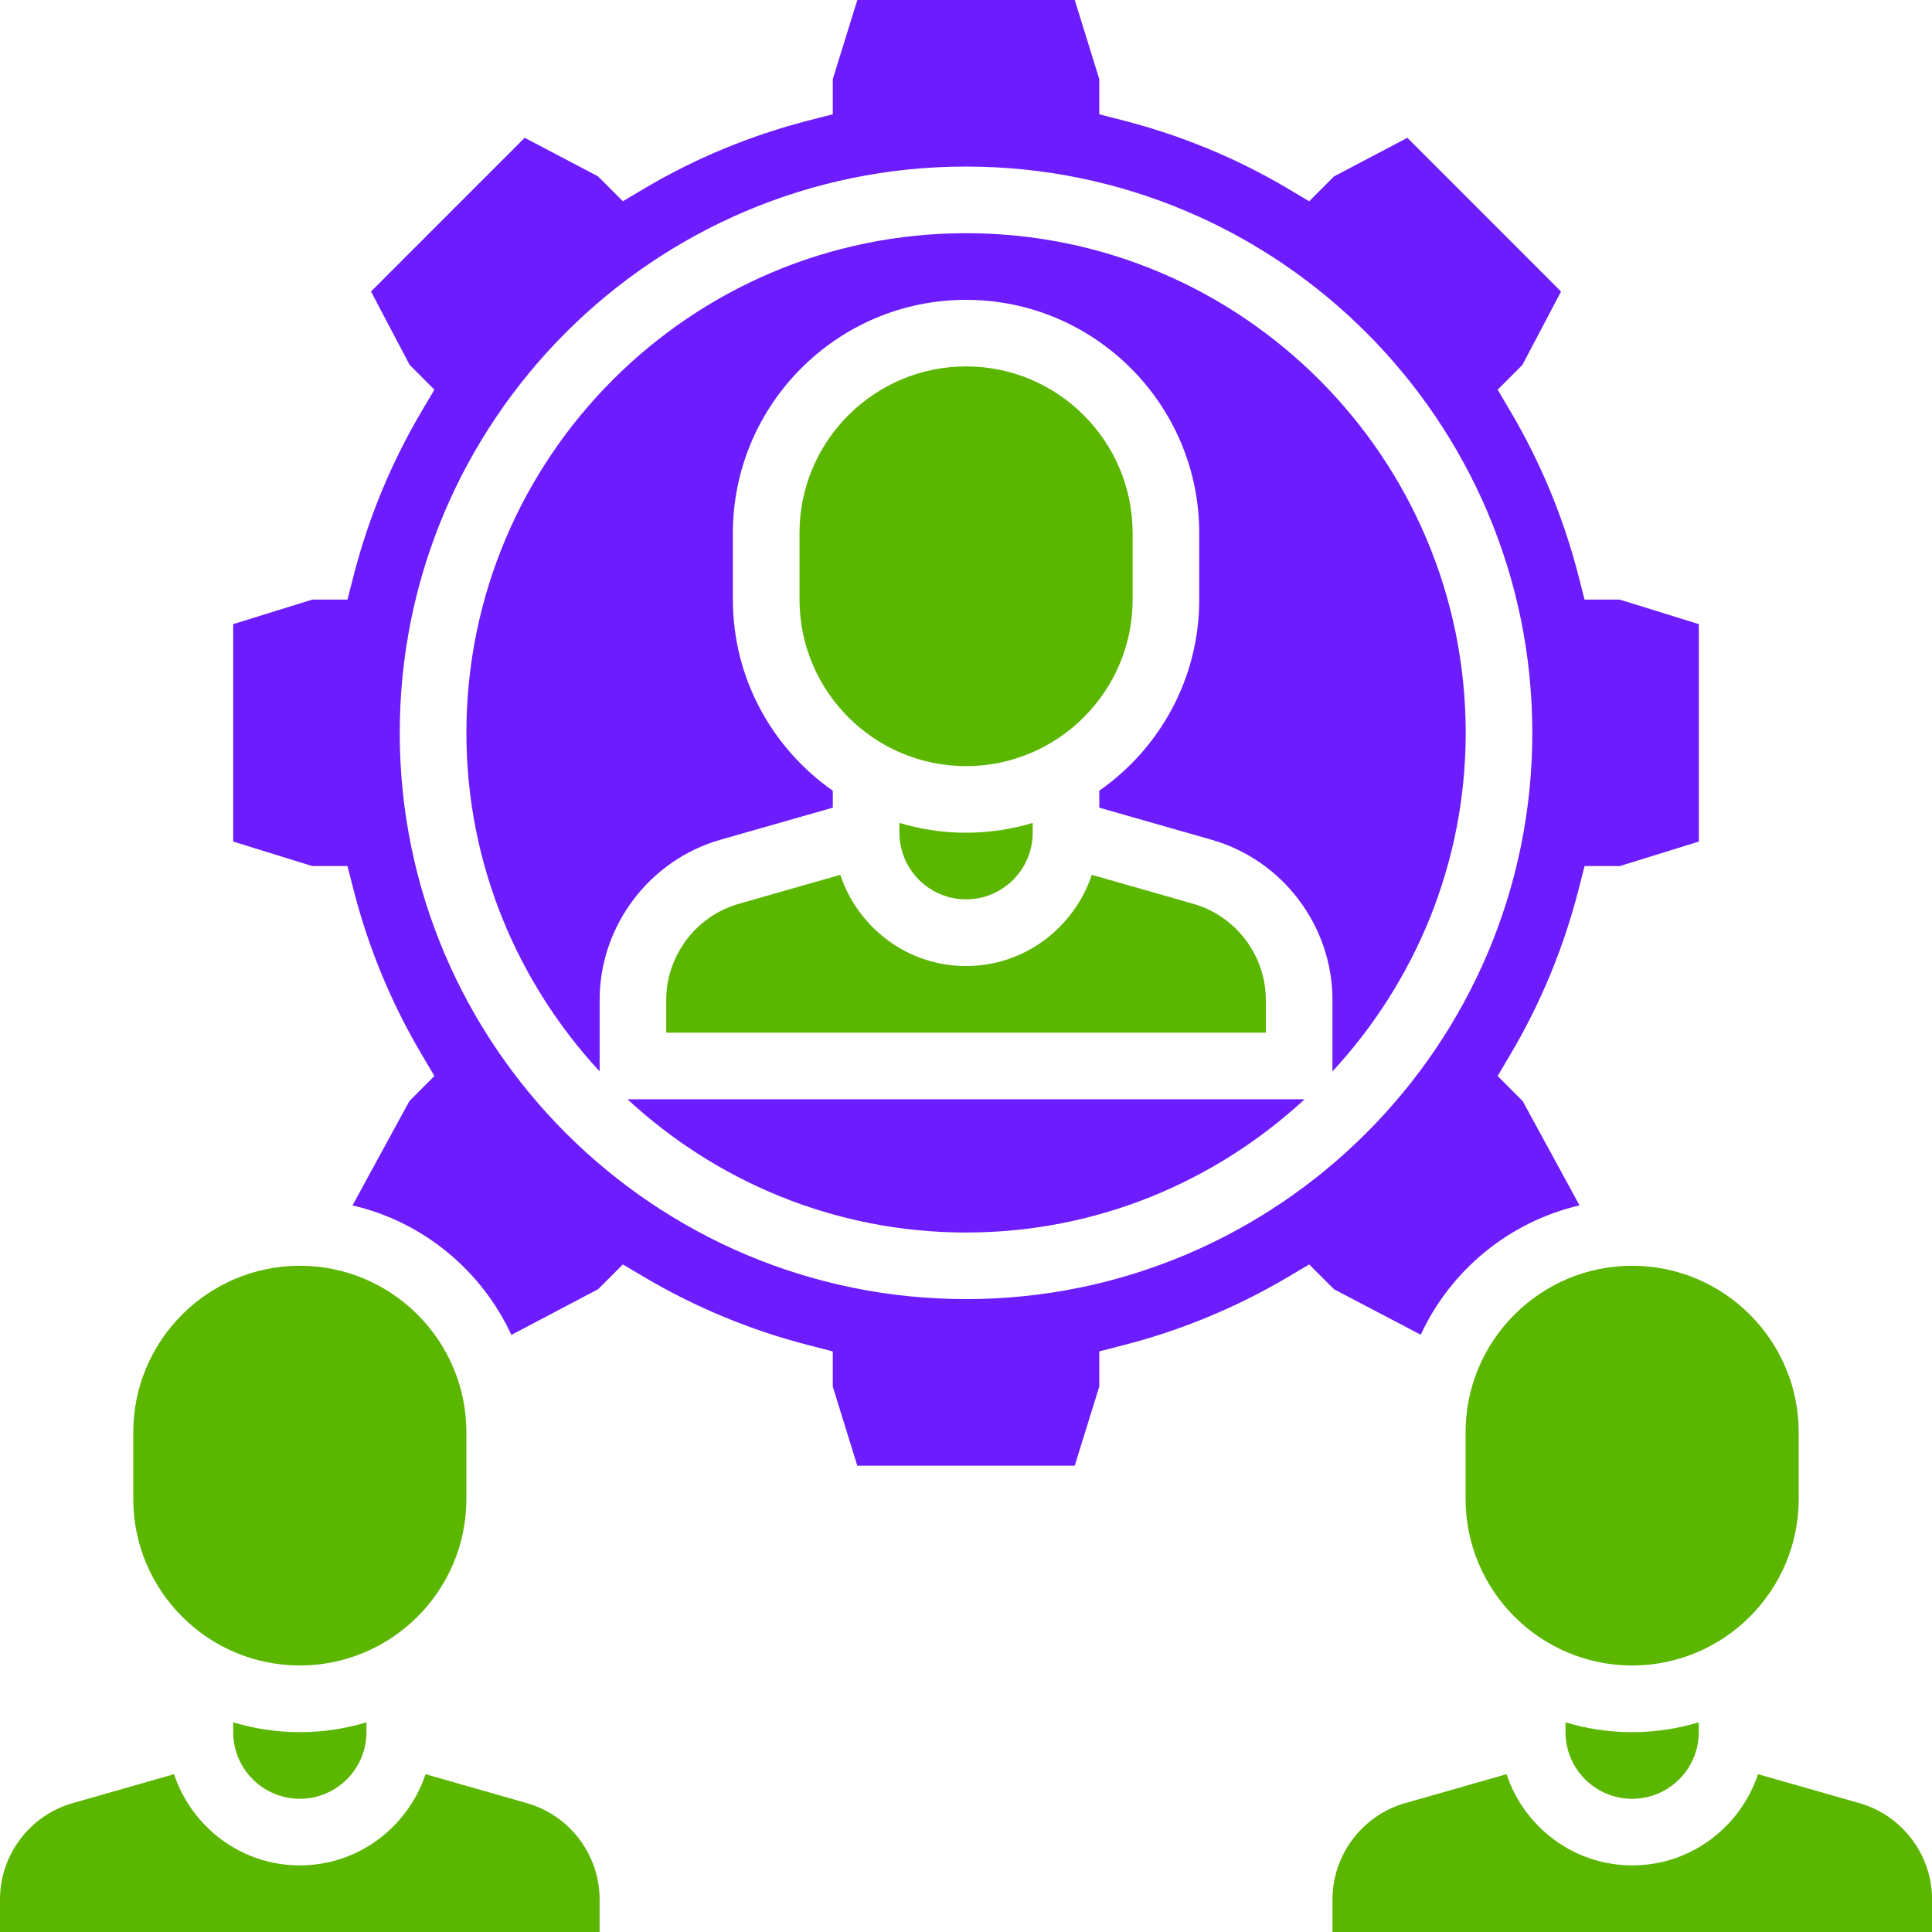 <svg width="100" height="100" viewBox="0 0 100 100" fill="none" xmlns="http://www.w3.org/2000/svg">
<g clip-path="url(#clip0_189_31536)">
<path d="M27.282 93.333L22.027 91.832C21.111 94.565 18.555 96.552 15.517 96.552C12.479 96.552 9.922 94.565 9.007 91.832L3.751 93.333C1.543 93.965 0 96.011 0 98.308V100.001H31.035V98.308C31.035 96.011 29.491 93.965 27.282 93.333Z" fill="#5BB600"/>
<path d="M50.001 63.795C56.764 63.795 62.911 61.164 67.525 56.898H32.477C37.091 61.164 43.237 63.795 50.001 63.795Z" fill="#6D1DFD"/>
<path d="M12.07 89.148V89.657C12.07 91.559 13.617 93.105 15.519 93.105C17.42 93.105 18.967 91.559 18.967 89.657V89.148C17.874 89.476 16.717 89.657 15.519 89.657C14.321 89.657 13.163 89.476 12.07 89.148Z" fill="#5BB600"/>
<path d="M58.624 31.034V27.585C58.624 22.832 54.757 18.965 50.004 18.965C45.25 18.965 41.383 22.832 41.383 27.585V31.034C41.383 35.787 45.25 39.654 50.004 39.654C54.757 39.654 58.624 35.787 58.624 31.034Z" fill="#5BB600"/>
<path d="M15.519 86.205C20.272 86.205 24.14 82.338 24.14 77.585V74.136C24.14 69.383 20.272 65.516 15.519 65.516C10.766 65.516 6.898 69.383 6.898 74.136V77.585C6.898 82.338 10.766 86.205 15.519 86.205Z" fill="#5BB600"/>
<path d="M75.859 74.136V77.585C75.859 82.338 79.727 86.205 84.48 86.205C89.233 86.205 93.101 82.338 93.101 77.585V74.136C93.101 69.383 89.233 65.516 84.48 65.516C79.727 65.516 75.859 69.383 75.859 74.136Z" fill="#5BB600"/>
<path d="M81.031 89.148V89.657C81.031 91.559 82.578 93.105 84.48 93.105C86.381 93.105 87.928 91.559 87.928 89.657V89.148C86.835 89.476 85.677 89.657 84.48 89.657C83.282 89.657 82.124 89.476 81.031 89.148Z" fill="#5BB600"/>
<path d="M73.537 69.086C75.082 65.752 78.099 63.242 81.757 62.391L78.812 56.99L77.519 55.693L78.198 54.543C79.744 51.925 80.919 49.092 81.686 46.121L82.018 44.828H83.839L87.932 43.559V32.305L83.839 31.036H82.018L81.686 29.743C80.919 26.776 79.744 23.944 78.198 21.321L77.519 20.171L78.803 18.883L80.799 15.09L72.844 7.133L69.051 9.129L67.763 10.417L66.613 9.734C64 8.19 61.167 7.017 58.191 6.248L56.898 5.914V4.093L55.629 0H44.375L43.105 4.093V5.914L41.812 6.247C38.836 7.015 36.003 8.19 33.39 9.733L32.24 10.415L30.952 9.127L27.158 7.131L19.203 15.088L21.2 18.881L22.484 20.169L21.805 21.319C20.258 23.942 19.084 26.774 18.317 29.741L17.984 31.035H16.163L12.07 32.305V43.559L16.163 44.828H17.984L18.317 46.121C19.084 49.092 20.258 51.925 21.805 54.543L22.484 55.693L21.191 56.99L18.246 62.391C21.905 63.242 24.924 65.755 26.469 69.095L30.952 66.733L32.24 65.448L33.39 66.128C36.012 67.674 38.844 68.849 41.812 69.615L43.105 69.95V71.771L44.373 75.864H55.627L56.898 71.769V69.948L58.191 69.615C61.159 68.849 63.991 67.674 66.613 66.128L67.763 65.448L69.051 66.733L73.537 69.086ZM50.001 67.241C33.839 67.241 20.691 54.093 20.691 37.931C20.691 21.769 33.839 8.621 50.001 8.621C66.163 8.621 79.312 21.769 79.312 37.931C79.312 54.093 66.163 67.241 50.001 67.241Z" fill="#6D1DFD"/>
<path d="M96.25 93.333L90.996 91.832C90.079 94.565 87.524 96.552 84.486 96.552C81.448 96.552 78.891 94.565 77.976 91.832L72.72 93.333C70.512 93.965 68.969 96.011 68.969 98.308V100.001H100.003V98.308C100.003 96.011 98.46 93.965 96.25 93.333Z" fill="#5BB600"/>
<path d="M46.555 42.594V43.102C46.555 45.004 48.101 46.55 50.003 46.55C51.905 46.55 53.451 45.004 53.451 43.102V42.594C52.358 42.921 51.201 43.102 50.003 43.102C48.805 43.102 47.647 42.921 46.555 42.594Z" fill="#5BB600"/>
<path d="M75.865 37.932C75.865 23.672 64.263 12.07 50.003 12.07C35.742 12.07 24.141 23.672 24.141 37.932C24.141 44.696 26.771 50.842 31.037 55.457V51.757C31.037 47.927 33.608 44.52 37.289 43.465L43.106 41.805V40.927C39.984 38.743 37.934 35.127 37.934 31.038V27.589C37.934 20.936 43.349 15.52 50.003 15.52C56.656 15.52 62.072 20.936 62.072 27.589V31.038C62.072 35.127 60.022 38.743 56.899 40.927V41.805L62.715 43.467C66.397 44.52 68.968 47.927 68.968 51.757V55.457C73.234 50.842 75.865 44.698 75.865 37.932Z" fill="#6D1DFD"/>
<path d="M34.484 51.757V53.45H65.519V51.757C65.519 49.46 63.976 47.414 61.766 46.782L56.512 45.281C55.595 48.014 53.04 50.002 50.002 50.002C46.963 50.002 44.407 48.014 43.492 45.281L38.236 46.782C36.028 47.414 34.484 49.46 34.484 51.757Z" fill="#5BB600"/>
</g>
<defs>
<clipPath id="clip0_189_31536">
<rect width="100" height="100" fill="white"/>
</clipPath>
</defs>
</svg>
